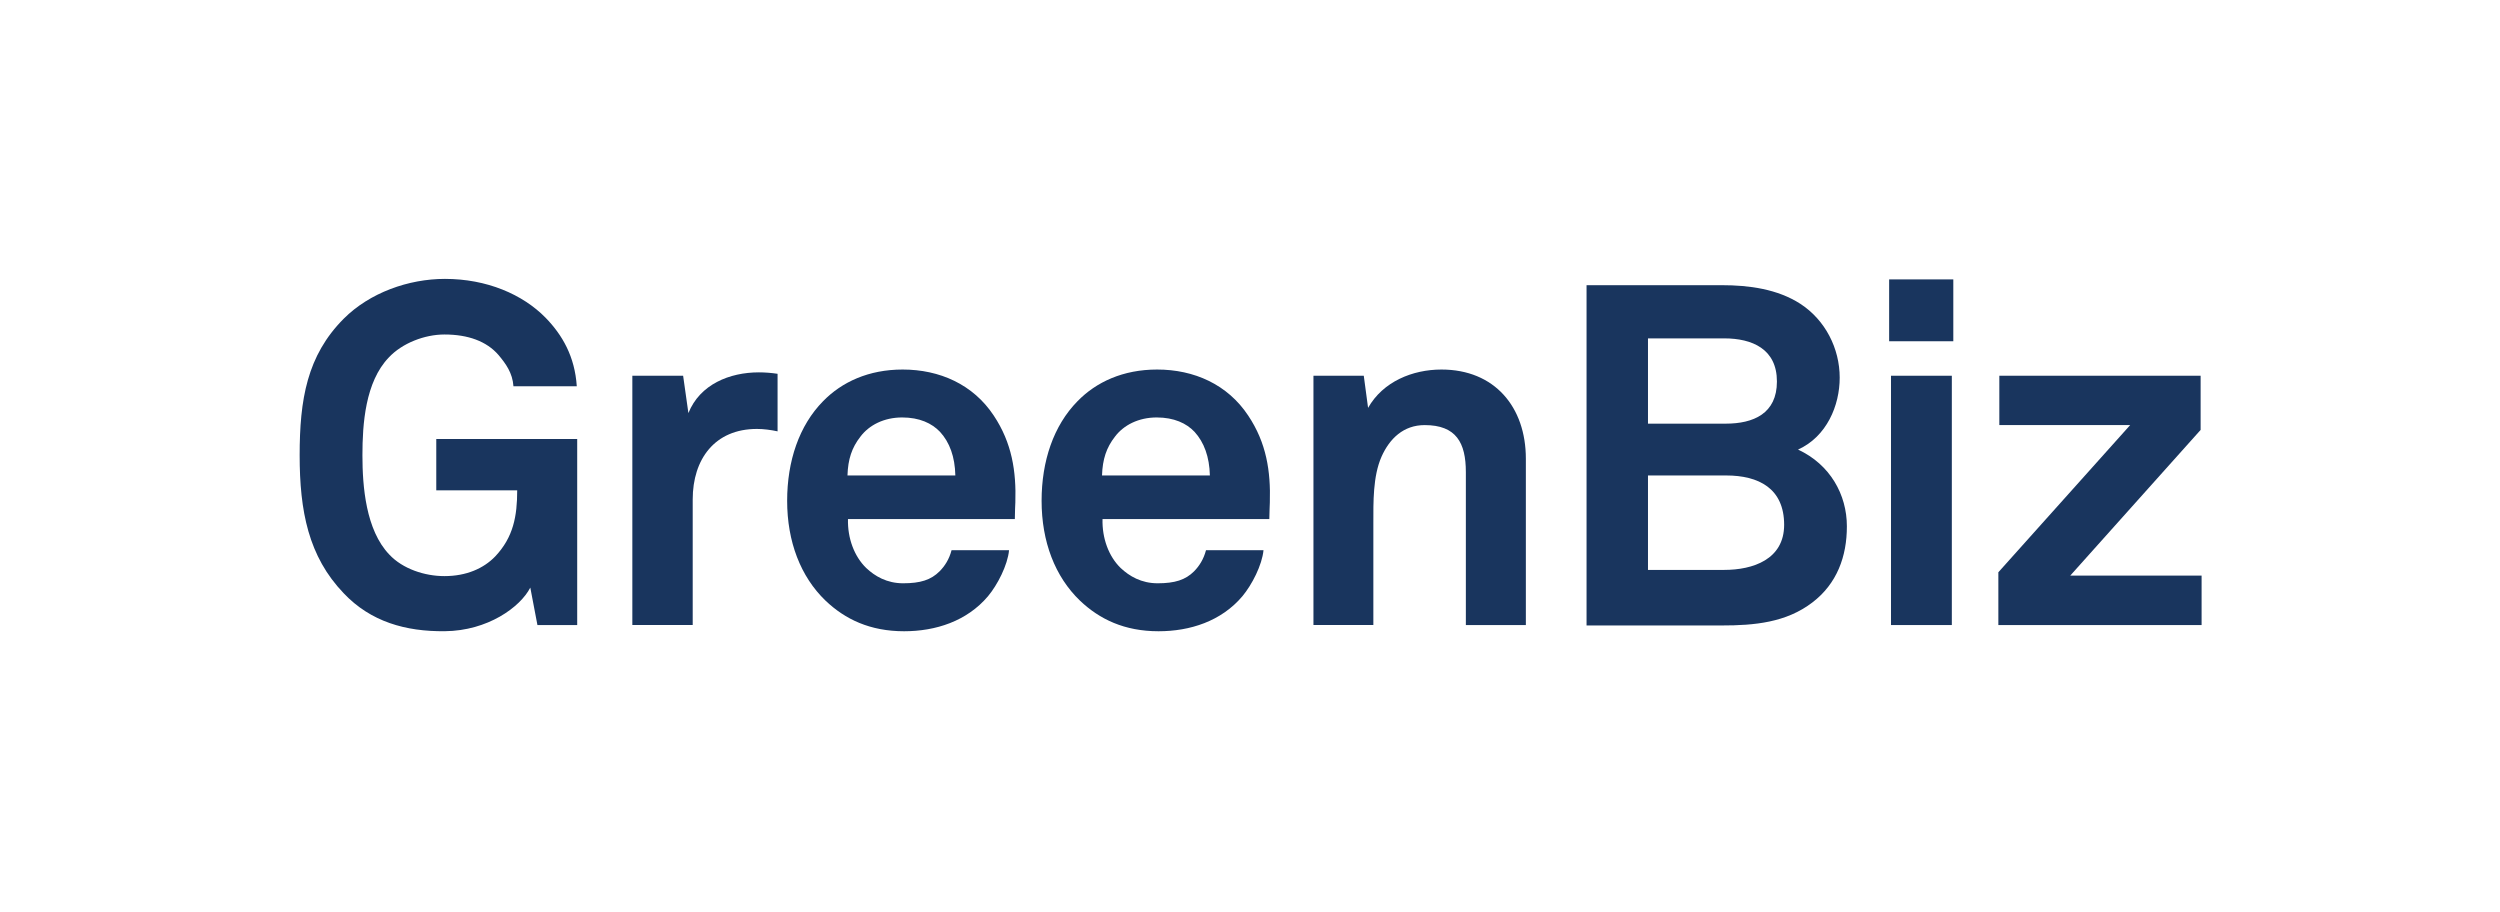 <svg width="540" height="197" viewBox="0 0 540 197" fill="none" xmlns="http://www.w3.org/2000/svg">
<g clip-path="url(#clip0_1_44)">
<path d="M116.085 135.01L114.545 126.92C112.365 131.16 105.335 136.25 96.105 136.34C87.615 136.44 80.055 134.28 74.255 128.16C66.595 120.19 64.725 110.35 64.725 98.34C64.725 86.33 66.295 76.81 74.255 68.83C79.845 63.24 88.225 60.24 96.105 60.24C105.115 60.24 112.875 63.56 117.845 68.63C121.475 72.36 124.165 77.01 124.585 83.43H110.905C110.705 80.54 109.255 78.57 107.695 76.7C105.115 73.7 101.075 72.25 95.995 72.25C91.735 72.25 86.875 74.11 83.975 77.22C78.895 82.5 78.285 91.61 78.285 98.34C78.285 105.07 79.015 114.49 84.085 119.78C86.975 122.88 91.735 124.44 95.985 124.44C100.745 124.44 104.465 122.78 106.955 120.2C110.885 116.05 111.715 111.5 111.715 105.91H94.235V94.83H124.675V135.01H116.085Z" fill="#19355E"/>
<path d="M163.495 92.65C154.385 92.65 149.625 99.18 149.625 107.87V135H136.585V81.16H147.555L148.695 89.23C151.175 83.02 157.605 80.43 163.915 80.43C165.255 80.43 166.595 80.54 167.955 80.74V93.17C166.505 92.86 164.945 92.65 163.495 92.65Z" fill="#19355E"/>
<path d="M203.045 93.28C201.285 91.42 198.595 90.17 194.865 90.17C190.925 90.17 187.725 91.83 185.855 94.31C183.995 96.69 183.165 99.18 183.055 102.7H206.355C206.265 98.66 205.125 95.55 203.045 93.28ZM219.205 112.12H183.165C183.055 116.27 184.525 120.19 187.105 122.69C188.965 124.45 191.555 125.99 195.075 125.99C198.815 125.99 201.075 125.27 202.945 123.41C204.085 122.26 205.015 120.82 205.535 118.85H217.955C217.645 122.07 215.475 126.31 213.405 128.79C208.845 134.17 202.115 136.35 195.285 136.35C187.935 136.35 182.545 133.77 178.305 129.73C172.925 124.55 170.025 116.99 170.025 108.18C170.025 99.58 172.605 91.93 177.785 86.66C181.835 82.51 187.625 79.82 194.975 79.82C202.945 79.82 210.205 83.03 214.655 89.77C218.575 95.66 219.525 101.78 219.315 108.51C219.305 108.5 219.205 110.98 219.205 112.12Z" fill="#19355E"/>
<path d="M258.025 93.28C256.275 91.42 253.575 90.17 249.845 90.17C245.915 90.17 242.705 91.83 240.835 94.31C238.975 96.69 238.155 99.18 238.035 102.7H261.335C261.235 98.66 260.085 95.55 258.025 93.28ZM274.175 112.12H238.145C238.035 116.27 239.485 120.19 242.065 122.69C243.935 124.45 246.525 125.99 250.045 125.99C253.765 125.99 256.045 125.27 257.915 123.41C259.045 122.26 259.975 120.82 260.495 118.85H272.915C272.605 122.07 270.425 126.31 268.355 128.79C263.805 134.17 257.075 136.35 250.245 136.35C242.895 136.35 237.515 133.77 233.265 129.73C227.875 124.55 224.985 116.99 224.985 108.18C224.985 99.58 227.565 91.93 232.745 86.66C236.785 82.51 242.585 79.82 249.935 79.82C257.915 79.82 265.155 83.03 269.615 89.77C273.555 95.66 274.485 101.78 274.285 108.51C274.295 108.5 274.175 110.98 274.175 112.12Z" fill="#19355E"/>
<path d="M316.625 135.01V101.97C316.625 95.65 314.555 91.82 307.725 91.82C303.165 91.82 300.155 94.72 298.405 98.65C296.535 102.9 296.645 108.49 296.645 113.05V135H283.705V81.16H294.575L295.505 88.1C298.725 82.41 305.135 79.82 311.355 79.82C322.835 79.82 329.585 87.91 329.585 99.08V135.01H316.625Z" fill="#19355E"/>
<path d="M372.845 102.7H355.965V123.1H372.435C378.645 123.1 385.375 120.83 385.375 113.36C385.375 105.5 379.885 102.7 372.845 102.7ZM372.435 73.09H355.965V91.51H372.745C378.745 91.51 383.815 89.34 383.815 82.41C383.825 75.36 378.435 73.09 372.435 73.09ZM391.475 130.13C385.785 134.48 378.955 135.1 371.905 135.1H342.695V61.6H371.905C377.815 61.6 383.915 62.43 388.885 65.63C394.265 69.14 397.375 75.26 397.375 81.58C397.375 87.59 394.575 94.31 388.375 97.11C395.295 100.32 398.925 106.83 398.925 113.68C398.935 120.2 396.775 126.09 391.475 130.13Z" fill="#19355E"/>
<path d="M408.455 81.16H421.595V135.01H408.455V81.16ZM408.055 60.35H421.915V73.71H408.055V60.35Z" fill="#19355E"/>
<path d="M431.645 135.01V123.61L460.115 91.82H431.855V81.16H475.335V92.86L447.175 124.33H475.545V135.01H431.645Z" fill="#19355E"/>
</g>
<defs>
<clipPath id="clip0_1_44">
<rect width="412" height="77" fill="white" transform="translate(64 60)"/>
</clipPath>
</defs>
</svg>
